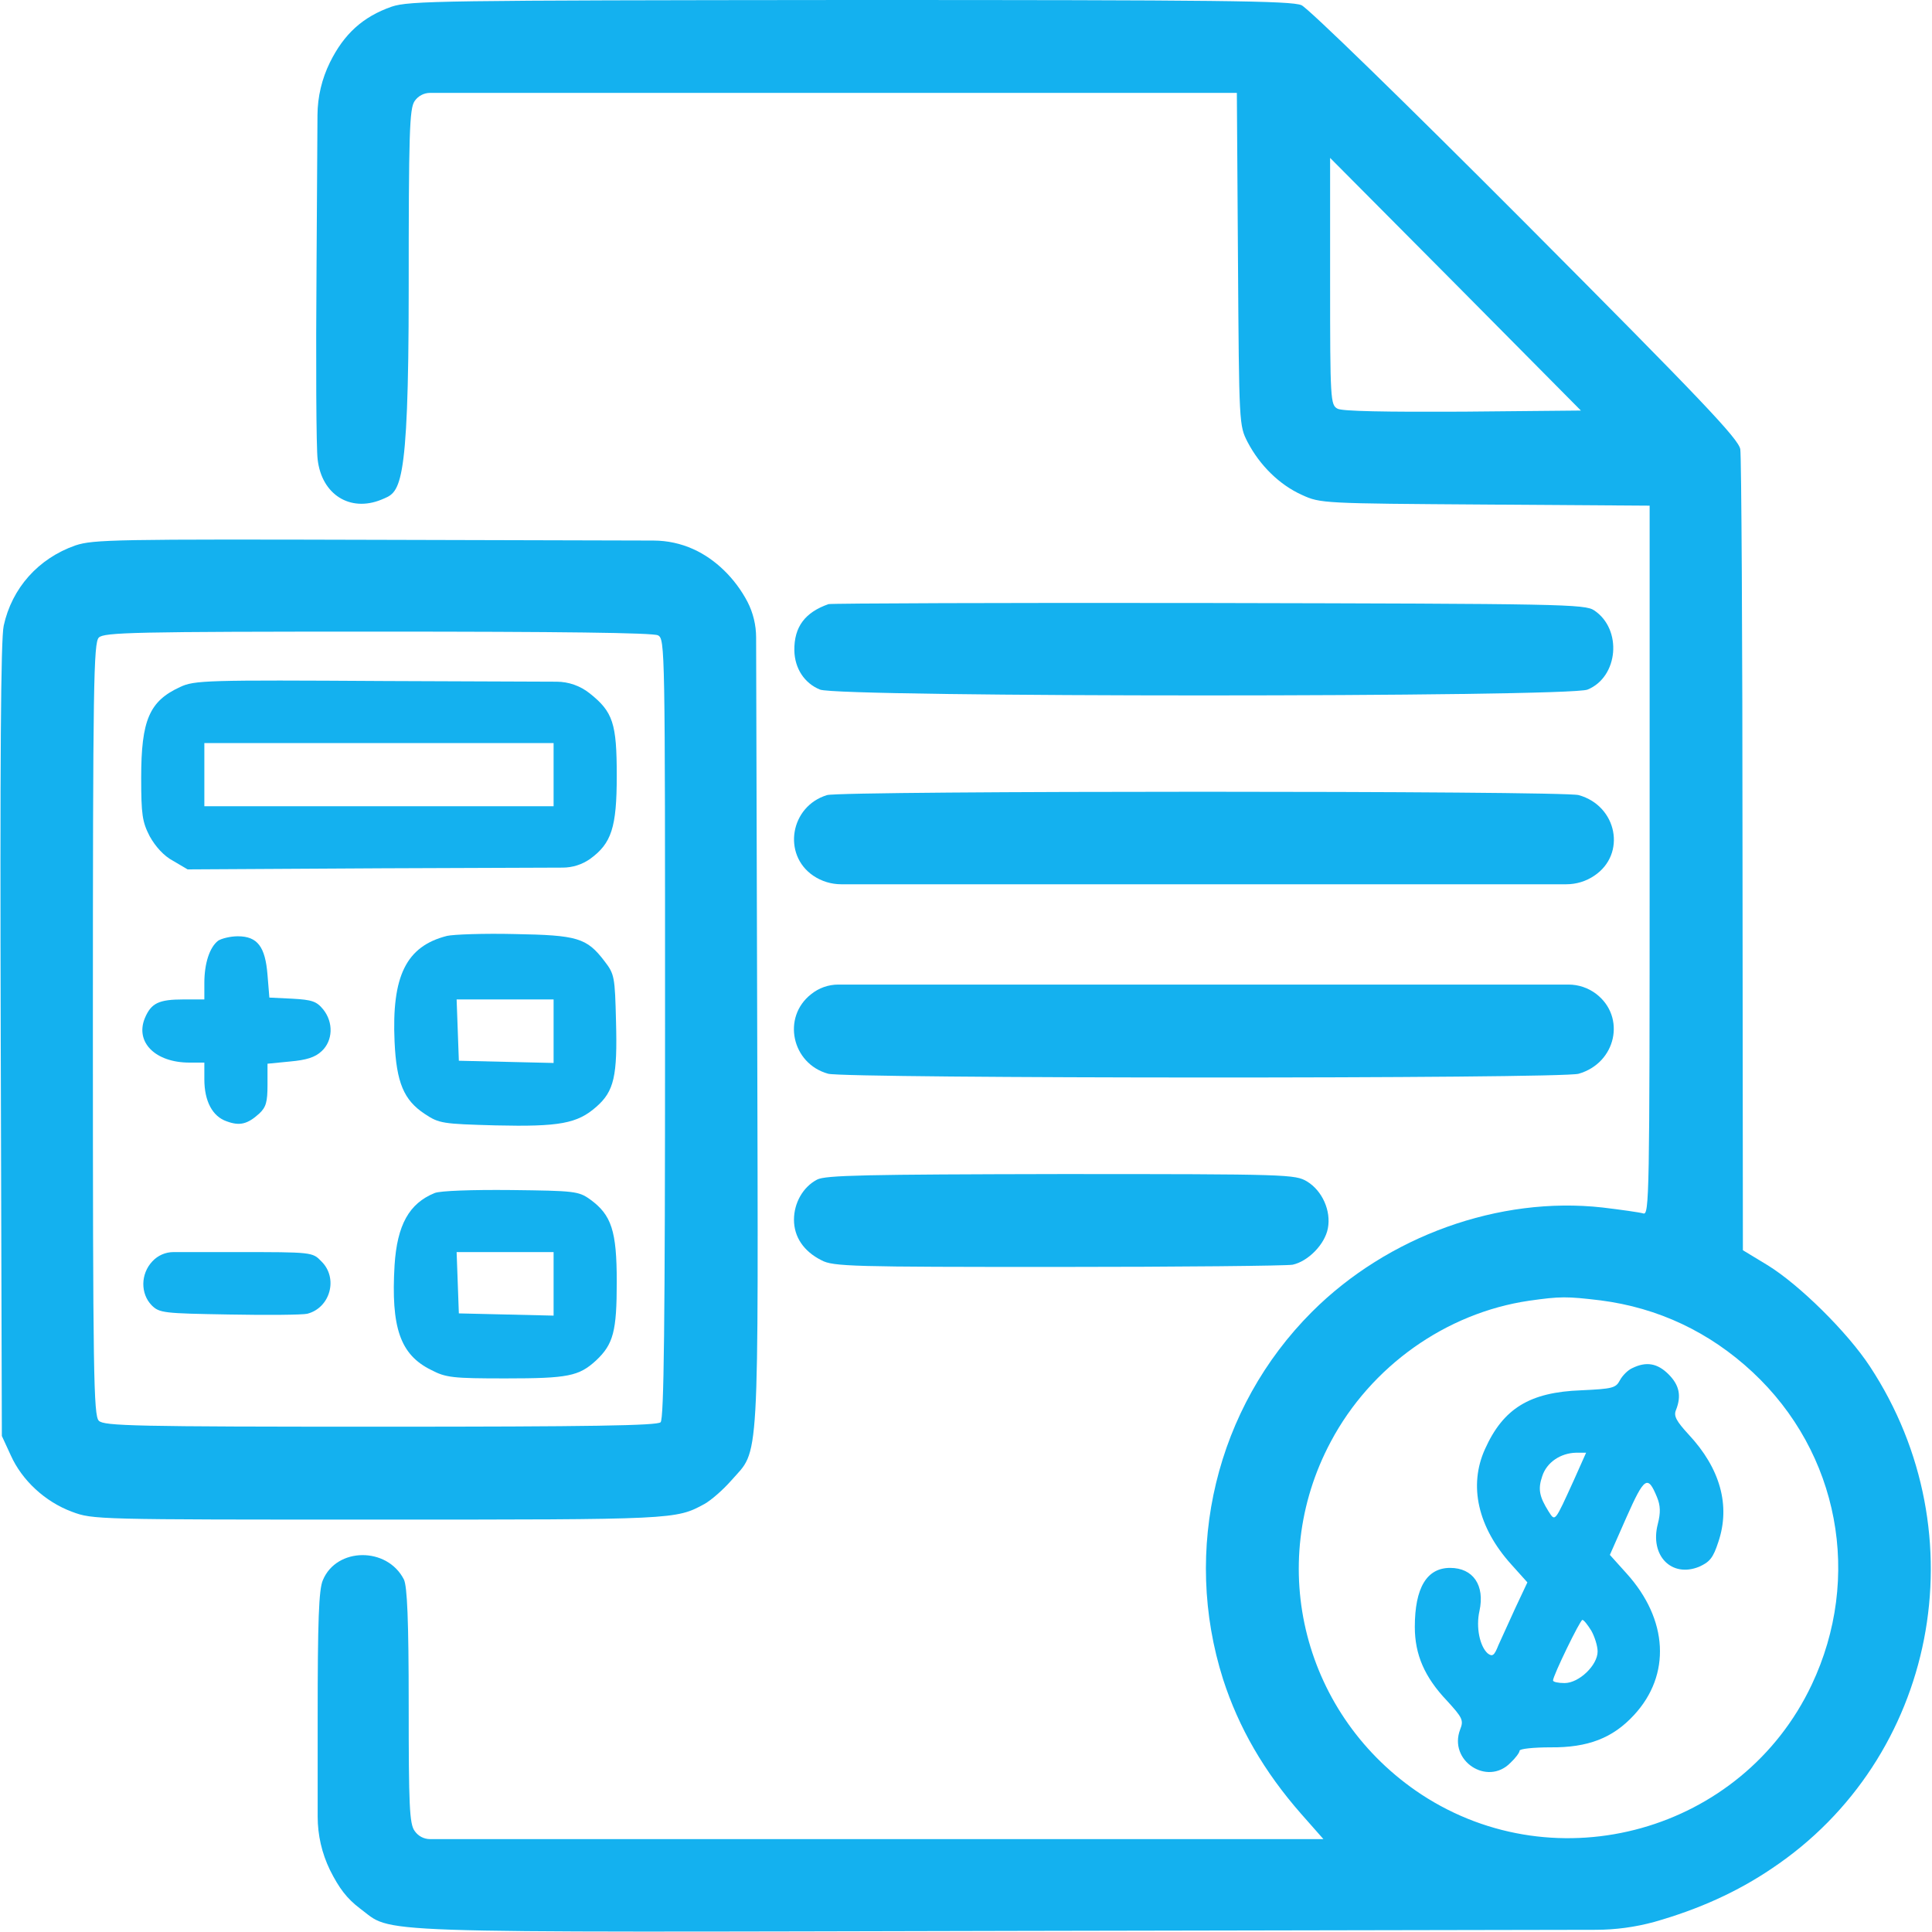 <?xml version="1.0" encoding="utf-8"?>
<!-- Generator: Adobe Illustrator 23.0.1, SVG Export Plug-In . SVG Version: 6.00 Build 0)  -->
<svg version="1.1" id="Layer_1" xmlns="http://www.w3.org/2000/svg" xmlns:xlink="http://www.w3.org/1999/xlink" x="0px" y="0px"
	 viewBox="0 0 520 520" style="enable-background:new 0 0 520 520;" xml:space="preserve">
<style type="text/css">
	.st0{fill:#14B1EF;}
</style>
<g transform="translate(0,520) scale(0.1,-0.1)">
	<path class="st0" d="M1054,5182c-77-27-128-73-166-150l0,0c-21.7-44.1-33.2-92.5-33.5-141.7L852,4490c-2-261-1-499,3-527
		c11-94,87-142,171-108c49.5,21.3,74,12,74,562c0,426,2,491,16,511l0,0c9.4,13.8,25,22,41.6,22H2230h1099l3-447c3-447,3-448,26-493
		c33-63,86-115,146-142c50-23,56-23,494-26l442-3v-955c0-905-1-955-17-950c-10,3-60,10-110,16c-278,31-578-77-782-281
		c-258-258-350-640-239-989c42-130,110-248,210-362l60-68H2346H1157.6c-16.7,0-32.2,8.2-41.6,22l0,0c-14,19-16,69-16,338
		c0,230-4,321-13,339c-45,88-181,87-218-2c-11-25-14-109-14-372V310.6c0-49.7,11.3-98.8,33-143.6l0,0c25-50,46-77,80-103
		c94-69-26-65,1778-61l1549.2,2.9c53,0.1,105.7,7.2,156.8,21.1l0,0c120,34,224,81,317,144c443,296,561,899,264,1351
		c-61,93-191,221-276,273l-66,40l-1,1061c0,584-3,1077-6,1095c-5,28-104,132-578,608c-329,330-585,579-603,587
		c-27,12-225,14-1215,14C1185,5199,1102,5198,1054,5182z M3937,4092c-208-1-325,1-337,8c-19,10-20,23-20,343v332l338-340l337-340
		L3937,4092z M4308,1700c155-20,293-85,409-193c233-217,296-553,159-842c-187-395-685-534-1050-295c-317,209-422,617-244,950
		c108,203,310,346,533,379C4200,1711,4216,1711,4308,1700z"/>
	<path class="st0" d="M4394,1518c-12-5-27-20-34-33c-11-21-20-23-104-27c-139-5-210-49-259-158c-45-99-19-211,70-310l44-49l-32-68
		c-17-37-38-83-46-101c-11-28-16-32-29-22c-21,19-32,70-22,114c15,69-17,116-79,116c-63,0-95-54-95-159c0-74,26-135,87-199
		c41-45,45-52,35-77c-32-84,73-153,135-90c14,13,25,28,25,33s37,9,83,9c101-1,168,25,225,87c100,108,92,257-20,381l-45,50l45,102
		c48,108,57,114,82,53c9-22,10-41,2-72c-22-85,37-145,111-115c29,13,38,24,52,67c33,98,5,198-80,289c-33,36-41,50-34,66
		c15,38,9,67-20,96C4461,1531,4431,1536,4394,1518z M4236,1216c-52-114-50-112-68-84c-25,40-29,60-17,95c12,37,49,62,91,63h27
		L4236,1216z M4283,811c9-16,17-41,17-56c0-37-50-85-89-85c-17,0-31,3-31,7c0,13,73,163,79,163C4263,840,4273,827,4283,811z"/>
	<path class="st0" d="M203,3732c-100-35-171-115-193-216c-8-36-10-367-8-1116l3-1065l24-52c30-67,92-125,165-152c56-21,65-21,824-21
		c798,0,801,0,878,42c18,10,50,38,72,63c77,88,73,11,70,1231l-2.9,1038.5c-0.1,33.2-8,66-23.1,95.5l0,0c-33,63-86,115-146,142l0,0
		c-33.6,15.2-70.1,23-106.9,23.1L1035,3747C307,3749,252,3748,203,3732z M1771,3490c19-10,19-33,19-1058c0-802-3-1051-12-1060
		s-190-12-754-12c-662,0-744,2-758,16s-16,123-16,1054s2,1040,16,1054s96,16,750,16C1504,3500,1758,3497,1771,3490z"/>
	<path class="st0" d="M485,3351c-83-38-105-89-105-244c0-100,3-119,23-158c15-27,38-53,63-66l39-23l525,3l484.8,1.8
		c26.2,0.1,51.7,8.2,73.2,23.2l0,0c58,42,72,85,72,224c0,141-10,172-73,222l0,0c-25.3,20.1-56.5,31.1-88.8,31.2L1037,3367
		C556,3370,523,3369,485,3351z M1490,3115v-85h-470H550v85v85h470h470V3115z"/>
	<path class="st0" d="M1203,2681c-110-28-149-108-141-285c5-110,25-157,81-194c39-26,48-27,191-31c172-4,220,5,271,50
		c48,42,57,83,53,230c-3,120-4,127-31,162c-48,63-73,70-242,73C1303,2688,1220,2685,1203,2681z M1490,2425v-86l-127,3l-128,3l-3,83
		l-3,82h131h130V2425z"/>
	<path class="st0" d="M587,2668c-23-18-37-61-37-114v-44h-56c-67,0-87-10-104-50c-27-65,28-120,120-120h40v-45c0-59,22-100,60-113
		c35-13,56-8,88,21c18,17,22,31,22,77v57l61,6c44,4,67,11,85,28c30,28,32,77,4,112c-18,22-30,26-83,29l-62,3l-5,61
		c-6,76-27,104-80,104C620,2680,596,2674,587,2668z"/>
	<path class="st0" d="M1170,1989c-69-28-101-86-108-194c-10-168,15-241,98-282c40-21,58-23,201-23c168,0,197,6,243,48
		c47,44,56,79,56,212c0,137-14,180-72,222c-31,22-42,23-213,25C1269,1998,1185,1995,1170,1989z M1490,1745v-86l-127,3l-128,3l-3,83
		l-3,82h131h130V1745z"/>
	<path class="st0" d="M410,1805c-32-34-32-87-2-118c21-21,32-22,209-25c103-2,197-1,210,2c62,16,84,96,38,141c-24,25-25,25-228,25
		H467C445.3,1830,424.7,1820.9,410,1805L410,1805z"/>
	<path class="st0" d="M2230,3574c-63-22-93-61-92-125c1-48,27-88,69-105c48-21,2018-21,2066,0c83,34,94,162,18,213
		c-25,17-82,18-1036,20C2700,3578,2238,3576,2230,3574z"/>
	<path class="st0" d="M2226,3060c-99-30-121-160-37-217l0,0c22.2-15,48.3-23,75-23h976h976c26.8,0,52.9,8,75,23l0,0
		c87,58,62,188-42,217C4206,3072,2267,3072,2226,3060z"/>
	<path class="st0" d="M2183,2524c-79-62-52-187,46-214c48-13,1974-14,2020,0c101,29,128,153,47,215l0,0c-21.4,16.2-47.5,25-74.4,25
		H3239h-982.8C2229.6,2550,2203.7,2540.8,2183,2524L2183,2524z"/>
	<path class="st0" d="M2199,2025c-38-20-62-63-62-108c0-46,26-85,74-109c31-17,83-18,635-18c331,0,616,3,633,6c42,9,87,55,95,98
		c9,47-15,101-56,126c-32,19-48,20-663,20C2331,2039,2221,2037,2199,2025z"/>
</g>
</svg>
